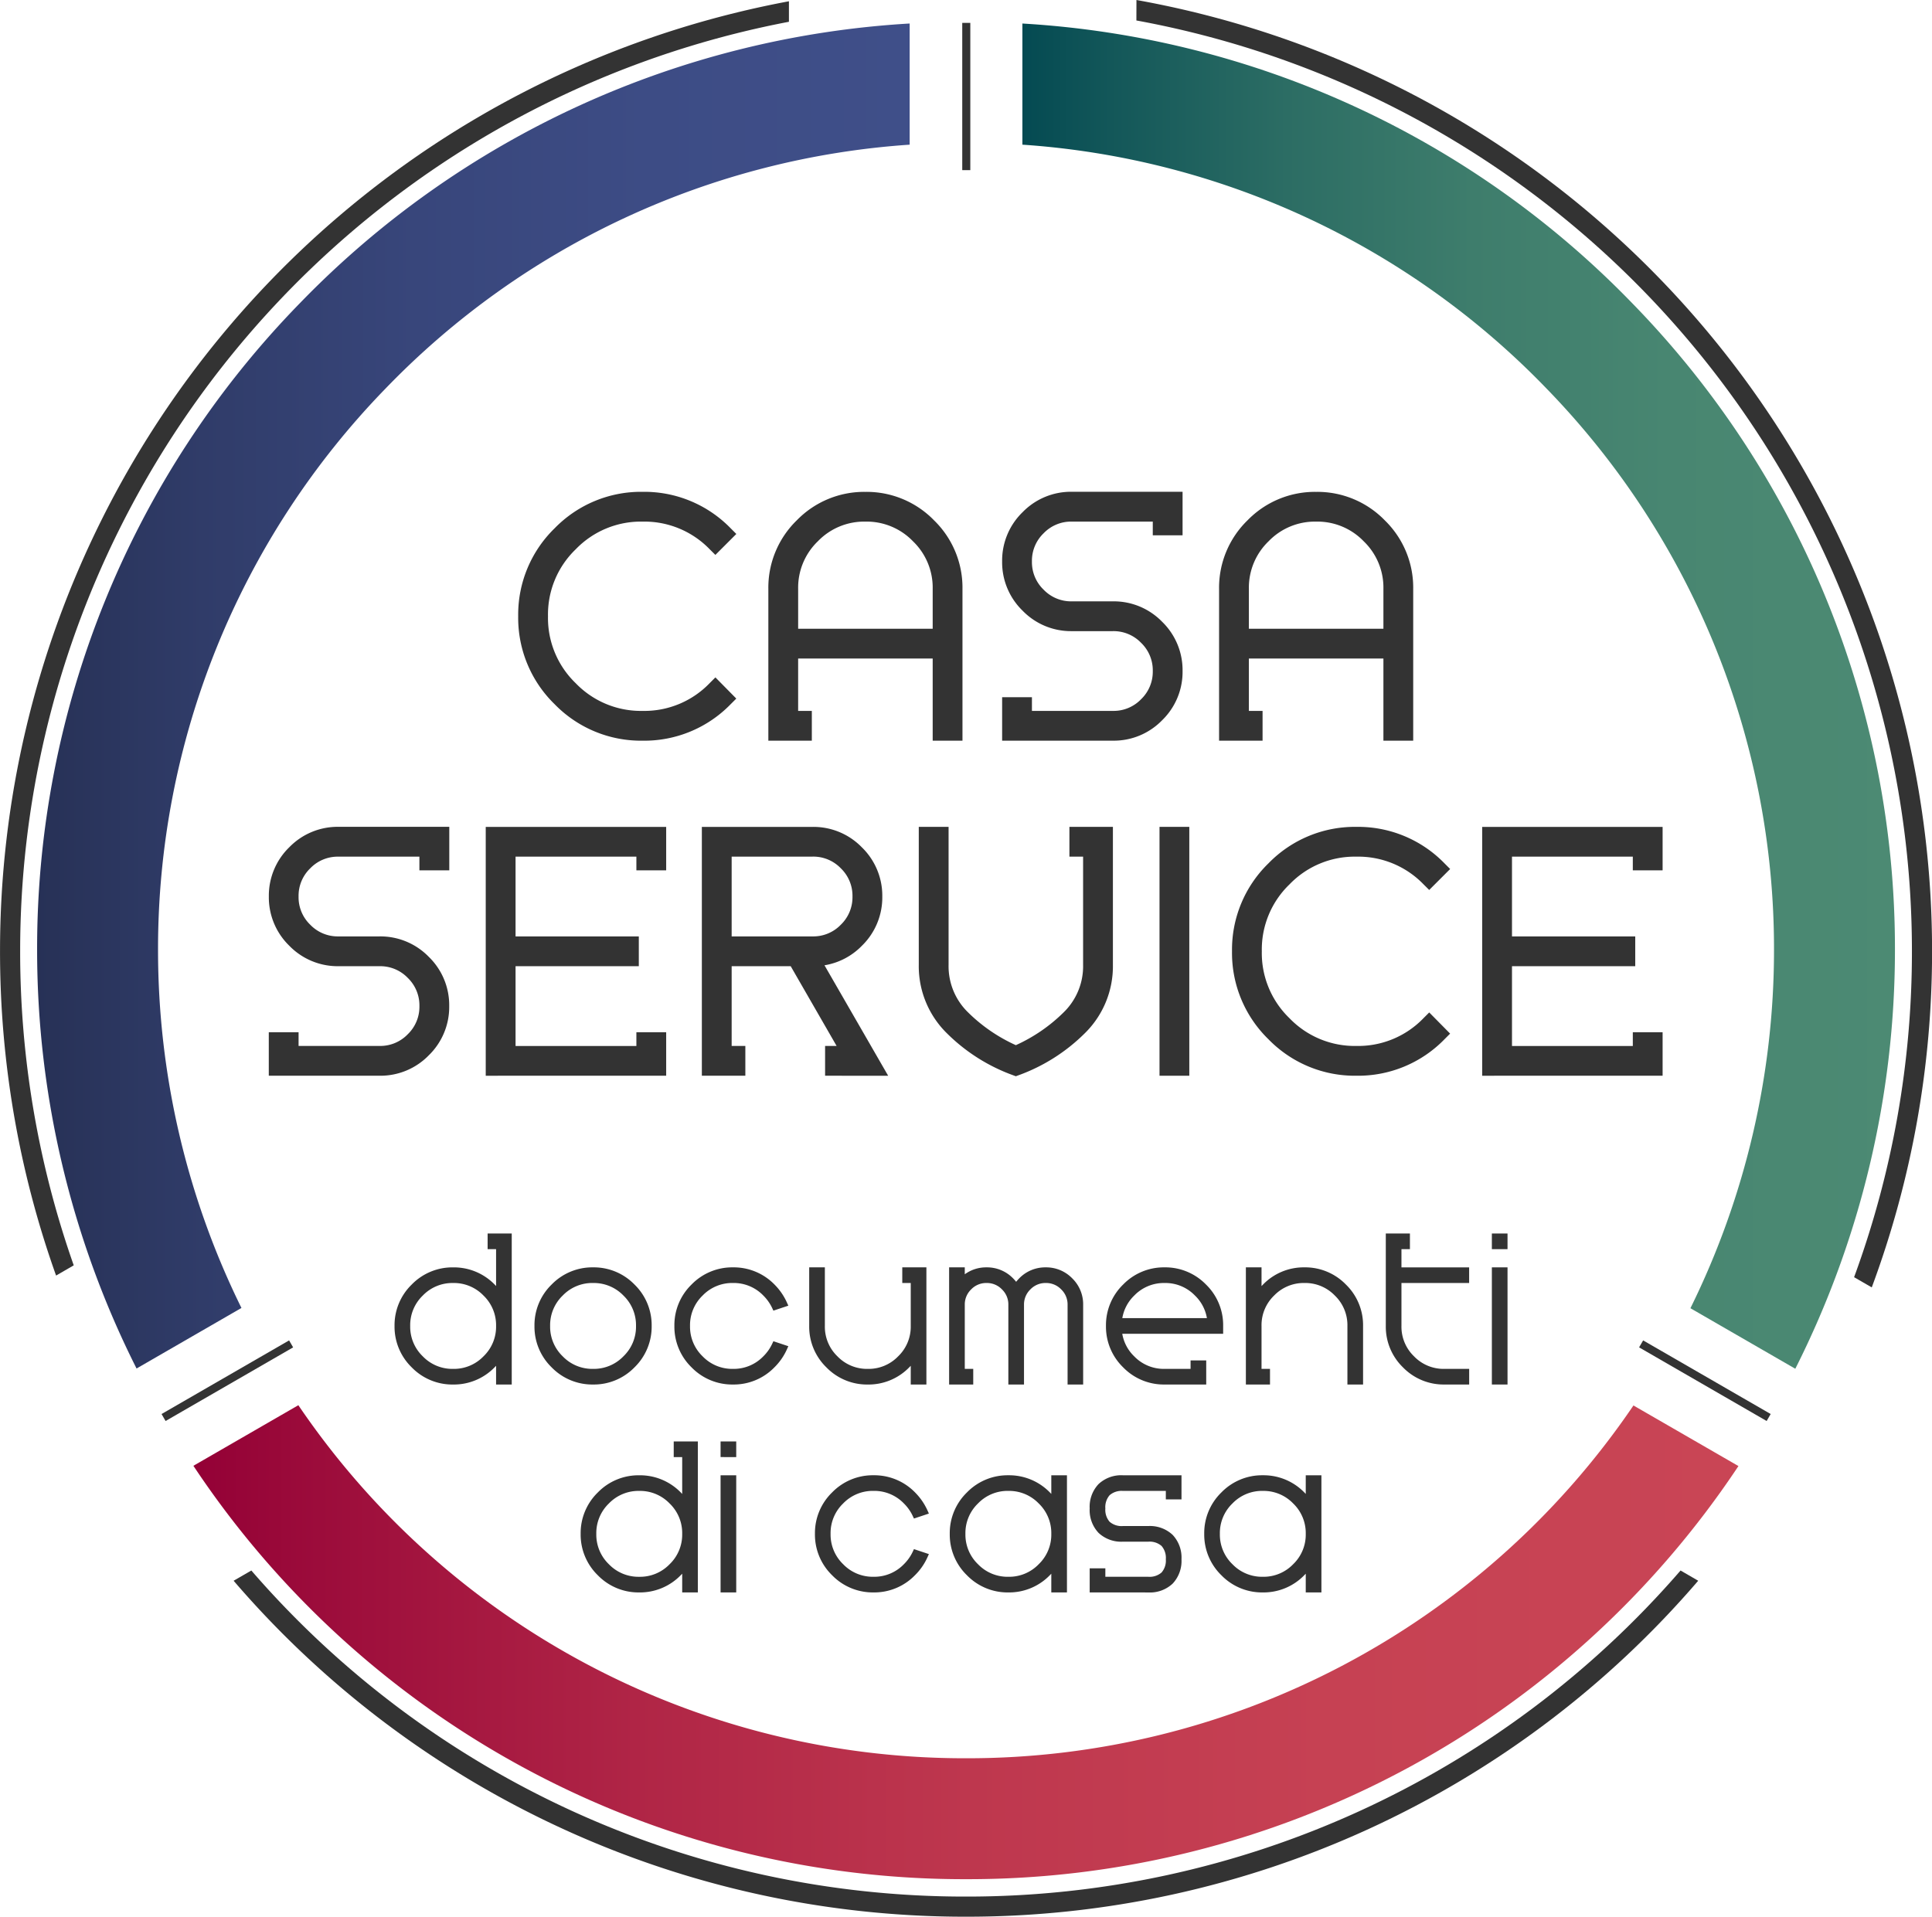 <svg id="Raggruppa_100" data-name="Raggruppa 100" xmlns="http://www.w3.org/2000/svg" xmlns:xlink="http://www.w3.org/1999/xlink" width="187.088" height="185.637" viewBox="0 0 187.088 185.637">
  <defs>
    <linearGradient id="linear-gradient" y1="0.5" x2="1" y2="0.5" gradientUnits="objectBoundingBox">
      <stop offset="0" stop-color="#273156"/>
      <stop offset="0.19" stop-color="#303c69"/>
      <stop offset="0.435" stop-color="#38467b"/>
      <stop offset="0.697" stop-color="#3d4c85"/>
      <stop offset="1" stop-color="#3f4f89"/>
    </linearGradient>
    <linearGradient id="linear-gradient-2" y1="0.5" x2="1" y2="0.5" gradientUnits="objectBoundingBox">
      <stop offset="0" stop-color="#044a52"/>
      <stop offset="0.101" stop-color="#135759"/>
      <stop offset="0.303" stop-color="#2c6d64"/>
      <stop offset="0.515" stop-color="#3e7d6c"/>
      <stop offset="0.739" stop-color="#488671"/>
      <stop offset="1" stop-color="#4c8a73"/>
    </linearGradient>
    <linearGradient id="linear-gradient-3" y1="0.5" x2="1" y2="0.5" gradientUnits="objectBoundingBox">
      <stop offset="0" stop-color="#940136"/>
      <stop offset="0.078" stop-color="#9c0c3b"/>
      <stop offset="0.285" stop-color="#b02546"/>
      <stop offset="0.502" stop-color="#be374e"/>
      <stop offset="0.733" stop-color="#c64153"/>
      <stop offset="1" stop-color="#c94555"/>
    </linearGradient>
  </defs>
  <g id="Raggruppa_96" data-name="Raggruppa 96" transform="translate(0 0)">
    <path id="Tracciato_68" data-name="Tracciato 68" d="M-342.745,786.768a91.622,91.622,0,0,1,75.1,90.109,91.4,91.4,0,0,1-5.6,31.607l1.711.988a93.348,93.348,0,0,0,5.839-32.595,93.57,93.57,0,0,0-77.044-92.092Z" transform="translate(452.789 -784.785)" fill="#333"/>
    <path id="Tracciato_69" data-name="Tracciato 69" d="M-290.179,937.117a91.382,91.382,0,0,1-69.2,31.581,91.381,91.381,0,0,1-69.2-31.58l-1.716.991a93.33,93.33,0,0,0,70.912,32.538,93.331,93.331,0,0,0,70.913-32.539Z" transform="translate(452.918 -785.01)" fill="#333"/>
    <path id="Tracciato_70" data-name="Tracciato 70" d="M-445.811,907.337A91.451,91.451,0,0,1-451,876.878a91.618,91.618,0,0,1,74.445-89.984v-1.986a93.57,93.57,0,0,0-76.394,91.97,93.357,93.357,0,0,0,5.428,31.448Z" transform="translate(452.952 -784.785)" fill="#333"/>
  </g>
  <path id="Tracciato_71" data-name="Tracciato 71" d="M-429.566,911.467a78.377,78.377,0,0,1-8.077-34.628A77.831,77.831,0,0,1-415.6,822.406,77.793,77.793,0,0,1-364.859,798.8V787.065a89.42,89.42,0,0,0-59.047,27.084,89.47,89.47,0,0,0-25.447,62.69,90.089,90.089,0,0,0,9.63,40.492Z" transform="translate(452.947 -784.788)" fill="url(#linear-gradient)"/>
  <path id="Tracciato_72" data-name="Tracciato 72" d="M-353.8,798.8a77.793,77.793,0,0,1,50.743,23.606,77.831,77.831,0,0,1,22.041,54.433,78.382,78.382,0,0,1-8.094,34.653l10.156,5.863a90.085,90.085,0,0,0,9.649-40.516,89.469,89.469,0,0,0-25.446-62.69A89.424,89.424,0,0,0-353.8,787.067Z" transform="translate(452.805 -784.788)" fill="url(#linear-gradient-2)"/>
  <path id="Tracciato_73" data-name="Tracciato 73" d="M-294.746,921.109a77.955,77.955,0,0,1-64.634,34.169,77.956,77.956,0,0,1-64.652-34.194l-10.164,5.868a89.568,89.568,0,0,0,74.816,40.037,89.566,89.566,0,0,0,74.8-40.012Z" transform="translate(452.924 -784.986)" fill="url(#linear-gradient-3)"/>
  <g id="Raggruppa_97" data-name="Raggruppa 97" transform="translate(15.644 2.216)">
    <rect id="Rettangolo_223" data-name="Rettangolo 223" width="0.78" height="14.262" transform="translate(77.537)" fill="#333"/>
    <rect id="Rettangolo_224" data-name="Rettangolo 224" width="0.78" height="14.262" transform="matrix(0.5, -0.866, 0.866, 0.5, 143.081, 128.28)" fill="#333"/>
    <rect id="Rettangolo_225" data-name="Rettangolo 225" width="14.262" height="0.78" transform="translate(0 134.736) rotate(-29.998)" fill="#333"/>
  </g>
  <g id="Raggruppa_98" data-name="Raggruppa 98" transform="translate(38.207 119.469)">
    <path id="Tracciato_74" data-name="Tracciato 74" d="M-404.856,919.056v-1.814c-.047.05-.095.1-.143.148a5.5,5.5,0,0,1-4.015,1.667,5.489,5.489,0,0,1-4.011-1.662,5.49,5.49,0,0,1-1.664-4.011,5.487,5.487,0,0,1,1.664-4.011,5.489,5.489,0,0,1,4.011-1.663A5.509,5.509,0,0,1-405,909.367c.049.05.1.1.144.151v-3.571h-.82v-1.516h2.336v14.625Zm-4.158-9.832a3.976,3.976,0,0,0-2.942,1.217,3.976,3.976,0,0,0-1.217,2.942,3.976,3.976,0,0,0,1.217,2.942,3.976,3.976,0,0,0,2.942,1.217,3.971,3.971,0,0,0,2.941-1.218,3.972,3.972,0,0,0,1.217-2.941,3.976,3.976,0,0,0-1.217-2.942A3.974,3.974,0,0,0-409.013,909.224Z" transform="translate(414.688 -904.431)" fill="#333"/>
    <path id="Tracciato_75" data-name="Tracciato 75" d="M-395.445,919.061a5.492,5.492,0,0,1-4.011-1.663,5.489,5.489,0,0,1-1.663-4.011,5.487,5.487,0,0,1,1.663-4.011,5.492,5.492,0,0,1,4.011-1.663,5.493,5.493,0,0,1,4.012,1.663,5.49,5.49,0,0,1,1.663,4.011,5.492,5.492,0,0,1-1.663,4.011A5.492,5.492,0,0,1-395.445,919.061Zm0-9.833a3.974,3.974,0,0,0-2.941,1.217,3.976,3.976,0,0,0-1.217,2.942,3.976,3.976,0,0,0,1.217,2.942,3.973,3.973,0,0,0,2.941,1.217,3.973,3.973,0,0,0,2.942-1.218,3.972,3.972,0,0,0,1.217-2.941,3.976,3.976,0,0,0-1.217-2.942A3.976,3.976,0,0,0-395.445,909.229Z" transform="translate(414.668 -904.436)" fill="#333"/>
    <path id="Tracciato_76" data-name="Tracciato 76" d="M-381.876,919.061a5.492,5.492,0,0,1-4.011-1.663,5.488,5.488,0,0,1-1.663-4.011,5.486,5.486,0,0,1,1.663-4.011,5.492,5.492,0,0,1,4.011-1.663,5.511,5.511,0,0,1,4.015,1.658,5.886,5.886,0,0,1,1.186,1.7l.16.353-1.447.482-.132-.281a4.251,4.251,0,0,0-.841-1.18,3.976,3.976,0,0,0-2.942-1.217,3.974,3.974,0,0,0-2.941,1.217,3.976,3.976,0,0,0-1.217,2.942,3.975,3.975,0,0,0,1.217,2.942,3.973,3.973,0,0,0,2.941,1.217,3.973,3.973,0,0,0,2.942-1.218,4.193,4.193,0,0,0,.841-1.18l.132-.28,1.447.482-.16.353a5.753,5.753,0,0,1-1.186,1.692A5.493,5.493,0,0,1-381.876,919.061Z" transform="translate(414.648 -904.436)" fill="#333"/>
    <path id="Tracciato_77" data-name="Tracciato 77" d="M-364.642,919.061v-1.814c-.047.05-.095.1-.143.148a5.5,5.5,0,0,1-4.015,1.667,5.49,5.49,0,0,1-4.011-1.663,5.49,5.49,0,0,1-1.664-4.011v-5.674h1.517v5.674a3.974,3.974,0,0,0,1.216,2.942,3.976,3.976,0,0,0,2.942,1.217,3.971,3.971,0,0,0,2.941-1.218,3.972,3.972,0,0,0,1.217-2.941v-4.159h-.82v-1.515h2.336v11.347Z" transform="translate(414.628 -904.436)" fill="#333"/>
    <path id="Tracciato_78" data-name="Tracciato 78" d="M-349.434,919.061v-7.722a2.018,2.018,0,0,0-.619-1.492,2.014,2.014,0,0,0-1.491-.619,2.017,2.017,0,0,0-1.491.619,2.018,2.018,0,0,0-.619,1.492v7.722h-1.516v-7.722a2.014,2.014,0,0,0-.619-1.492,2.013,2.013,0,0,0-1.49-.619,2.014,2.014,0,0,0-1.491.619,2.008,2.008,0,0,0-.619,1.47v6.229h.819v1.515h-2.336V907.714h1.517v.669a3.5,3.5,0,0,1,2.11-.669,3.508,3.508,0,0,1,2.564,1.061,3.809,3.809,0,0,1,.3.339,3.951,3.951,0,0,1,.3-.339,3.506,3.506,0,0,1,2.564-1.061,3.508,3.508,0,0,1,2.565,1.061,3.508,3.508,0,0,1,1.06,2.565v7.722Z" transform="translate(414.608 -904.436)" fill="#333"/>
    <path id="Tracciato_79" data-name="Tracciato 79" d="M-340.02,919.061a5.49,5.49,0,0,1-4.011-1.663,5.489,5.489,0,0,1-1.664-4.011,5.487,5.487,0,0,1,1.664-4.011,5.49,5.49,0,0,1,4.011-1.663,5.492,5.492,0,0,1,4.011,1.663,5.486,5.486,0,0,1,1.662,4.011v.758h-9.77a3.95,3.95,0,0,0,1.154,2.184,3.976,3.976,0,0,0,2.942,1.217h2.519v-.82h1.516v2.335Zm4.1-6.431a3.948,3.948,0,0,0-1.155-2.184,3.974,3.974,0,0,0-2.941-1.217,3.976,3.976,0,0,0-2.942,1.217,3.947,3.947,0,0,0-1.154,2.184Z" transform="translate(414.586 -904.436)" fill="#333"/>
    <path id="Tracciato_80" data-name="Tracciato 80" d="M-322.294,919.061v-5.674a3.976,3.976,0,0,0-1.217-2.942,3.974,3.974,0,0,0-2.941-1.217,3.976,3.976,0,0,0-2.942,1.217,3.976,3.976,0,0,0-1.217,2.942v4.159h.82v1.515h-2.336V907.714h1.516v1.814c.05-.053.1-.1.151-.156a5.487,5.487,0,0,1,4.008-1.659,5.492,5.492,0,0,1,4.011,1.663,5.486,5.486,0,0,1,1.663,4.011v5.674Z" transform="translate(414.566 -904.436)" fill="#333"/>
    <path id="Tracciato_81" data-name="Tracciato 81" d="M-312.883,919.056a5.492,5.492,0,0,1-4.011-1.662,5.489,5.489,0,0,1-1.663-4.011v-8.952h2.336v1.516h-.82v1.762h6.554v1.515h-6.554v4.159a3.976,3.976,0,0,0,1.217,2.942,3.974,3.974,0,0,0,2.941,1.217h2.4v1.515Z" transform="translate(414.546 -904.431)" fill="#333"/>
    <path id="Tracciato_82" data-name="Tracciato 82" d="M-308.27,919.056V907.709h1.516v11.347Zm0-13.11v-1.516h1.516v1.516Z" transform="translate(414.53 -904.431)" fill="#333"/>
    <path id="Tracciato_83" data-name="Tracciato 83" d="M-386.807,939.222v-1.814c-.047.05-.095.1-.143.148a5.5,5.5,0,0,1-4.015,1.667,5.491,5.491,0,0,1-4.011-1.661,5.492,5.492,0,0,1-1.664-4.012,5.49,5.49,0,0,1,1.664-4.011,5.488,5.488,0,0,1,4.011-1.662,5.509,5.509,0,0,1,4.014,1.657c.049.05.1.1.144.151v-3.57h-.82V924.6h2.336v14.624Zm-4.158-9.832a3.98,3.98,0,0,0-2.942,1.217,3.978,3.978,0,0,0-1.217,2.942,3.976,3.976,0,0,0,1.217,2.942,3.976,3.976,0,0,0,2.942,1.217,3.971,3.971,0,0,0,2.941-1.218,3.973,3.973,0,0,0,1.217-2.941,3.978,3.978,0,0,0-1.217-2.942A3.978,3.978,0,0,0-390.964,929.39Z" transform="translate(414.661 -904.461)" fill="#333"/>
    <path id="Tracciato_84" data-name="Tracciato 84" d="M-383.07,939.222V927.875h1.516v11.347Zm0-13.109V924.6h1.516v1.516Z" transform="translate(414.641 -904.461)" fill="#333"/>
    <path id="Tracciato_85" data-name="Tracciato 85" d="M-368.245,939.227a5.492,5.492,0,0,1-4.011-1.663,5.487,5.487,0,0,1-1.663-4.011,5.488,5.488,0,0,1,1.663-4.011,5.492,5.492,0,0,1,4.011-1.663,5.512,5.512,0,0,1,4.015,1.657,5.9,5.9,0,0,1,1.186,1.7l.159.353-1.446.482-.132-.28a4.217,4.217,0,0,0-.842-1.181,3.975,3.975,0,0,0-2.941-1.217,3.977,3.977,0,0,0-2.941,1.217,3.977,3.977,0,0,0-1.217,2.942,3.976,3.976,0,0,0,1.217,2.942,3.974,3.974,0,0,0,2.941,1.217,3.973,3.973,0,0,0,2.942-1.218,4.22,4.22,0,0,0,.841-1.179l.132-.281,1.446.482-.159.352a5.737,5.737,0,0,1-1.186,1.692A5.493,5.493,0,0,1-368.245,939.227Z" transform="translate(414.628 -904.466)" fill="#333"/>
    <path id="Tracciato_86" data-name="Tracciato 86" d="M-351.011,939.227v-1.814c-.047.05-.094.1-.143.148a5.493,5.493,0,0,1-4.015,1.667,5.491,5.491,0,0,1-4.011-1.663,5.488,5.488,0,0,1-1.664-4.011,5.489,5.489,0,0,1,1.664-4.011,5.49,5.49,0,0,1,4.011-1.663,5.508,5.508,0,0,1,4.014,1.657c.05.05.1.1.144.151V927.88h1.516v11.347Zm-4.158-9.833a3.975,3.975,0,0,0-2.941,1.217,3.974,3.974,0,0,0-1.217,2.942,3.972,3.972,0,0,0,1.217,2.942,3.972,3.972,0,0,0,2.941,1.217,3.971,3.971,0,0,0,2.941-1.218,3.968,3.968,0,0,0,1.217-2.941,3.974,3.974,0,0,0-1.217-2.942A3.977,3.977,0,0,0-355.168,929.395Z" transform="translate(414.608 -904.466)" fill="#333"/>
    <path id="Tracciato_87" data-name="Tracciato 87" d="M-347.274,939.227v-2.335h1.517v.82h4.158a1.761,1.761,0,0,0,1.285-.414,1.759,1.759,0,0,0,.414-1.286,1.759,1.759,0,0,0-.414-1.286,1.76,1.76,0,0,0-1.285-.414h-2.458a3.2,3.2,0,0,1-2.361-.856,3.207,3.207,0,0,1-.856-2.36,3.2,3.2,0,0,1,.856-2.359,3.2,3.2,0,0,1,2.361-.856h5.674v2.335H-339.9v-.82h-4.158a1.76,1.76,0,0,0-1.286.416,1.76,1.76,0,0,0-.413,1.285,1.765,1.765,0,0,0,.413,1.287,1.764,1.764,0,0,0,1.286.414h2.458a3.206,3.206,0,0,1,2.36.856,3.2,3.2,0,0,1,.856,2.36,3.2,3.2,0,0,1-.855,2.36,3.206,3.206,0,0,1-2.361.856Z" transform="translate(414.588 -904.466)" fill="#333"/>
    <path id="Tracciato_88" data-name="Tracciato 88" d="M-326.335,939.227v-1.814c-.047.05-.094.1-.143.148a5.493,5.493,0,0,1-4.015,1.667,5.491,5.491,0,0,1-4.011-1.663,5.487,5.487,0,0,1-1.662-4.011,5.489,5.489,0,0,1,1.662-4.011,5.49,5.49,0,0,1,4.011-1.663,5.508,5.508,0,0,1,4.014,1.657c.05.05.1.1.144.151V927.88h1.517v11.347Zm-4.158-9.833a3.975,3.975,0,0,0-2.941,1.217,3.974,3.974,0,0,0-1.217,2.942,3.972,3.972,0,0,0,1.217,2.942,3.972,3.972,0,0,0,2.941,1.217,3.971,3.971,0,0,0,2.941-1.218,3.968,3.968,0,0,0,1.217-2.941,3.974,3.974,0,0,0-1.217-2.942A3.977,3.977,0,0,0-330.492,929.395Z" transform="translate(414.572 -904.466)" fill="#333"/>
  </g>
  <g id="Raggruppa_99" data-name="Raggruppa 99" transform="translate(26.029 47.634)">
    <path id="Tracciato_89" data-name="Tracciato 89" d="M-390.645,856.593a11.658,11.658,0,0,1-8.521-3.531,11.662,11.662,0,0,1-3.531-8.521,11.665,11.665,0,0,1,3.531-8.521,11.664,11.664,0,0,1,8.521-3.53,11.661,11.661,0,0,1,8.521,3.53l.551.551-2.029,2.03-.551-.548a8.791,8.791,0,0,0-6.492-2.678,8.755,8.755,0,0,0-6.483,2.683,8.758,8.758,0,0,0-2.683,6.483,8.761,8.761,0,0,0,2.683,6.485,8.758,8.758,0,0,0,6.483,2.682,8.769,8.769,0,0,0,6.49-2.689l.555-.556,2.023,2.052-.547.547A11.658,11.658,0,0,1-390.645,856.593Z" transform="translate(426.848 -832.49)" fill="#333"/>
    <path id="Tracciato_90" data-name="Tracciato 90" d="M-362.523,856.593v-7.957h-13.029v5.073h1.326v2.885h-4.211v-14.7a9.093,9.093,0,0,1,2.754-6.644,9.1,9.1,0,0,1,6.645-2.755,9.1,9.1,0,0,1,6.645,2.755,9.094,9.094,0,0,1,2.755,6.644v14.7Zm0-10.842v-3.862a6.223,6.223,0,0,0-1.907-4.607,6.224,6.224,0,0,0-4.607-1.907,6.224,6.224,0,0,0-4.607,1.907,6.224,6.224,0,0,0-1.907,4.607v3.862Z" transform="translate(426.812 -832.49)" fill="#333"/>
    <path id="Tracciato_91" data-name="Tracciato 91" d="M-355.765,856.593v-4.211h2.886v1.326h7.84a3.689,3.689,0,0,0,2.731-1.131,3.691,3.691,0,0,0,1.131-2.731,3.691,3.691,0,0,0-1.131-2.731,3.691,3.691,0,0,0-2.731-1.131h-3.978A6.525,6.525,0,0,1-353.786,844a6.526,6.526,0,0,1-1.979-4.768,6.526,6.526,0,0,1,1.979-4.768,6.529,6.529,0,0,1,4.769-1.979h10.725V836.7h-2.885v-1.326h-7.84a3.686,3.686,0,0,0-2.731,1.131,3.686,3.686,0,0,0-1.131,2.731,3.687,3.687,0,0,0,1.131,2.731,3.691,3.691,0,0,0,2.731,1.131h3.978a6.524,6.524,0,0,1,4.769,1.979,6.526,6.526,0,0,1,1.978,4.768,6.527,6.527,0,0,1-1.978,4.768,6.529,6.529,0,0,1-4.769,1.979Z" transform="translate(426.779 -832.49)" fill="#333"/>
    <path id="Tracciato_92" data-name="Tracciato 92" d="M-318.812,856.593v-7.957H-331.84v5.073h1.326v2.885h-4.212v-14.7a9.1,9.1,0,0,1,2.755-6.644,9.1,9.1,0,0,1,6.645-2.755,9.1,9.1,0,0,1,6.645,2.755,9.094,9.094,0,0,1,2.754,6.644v14.7Zm0-10.842v-3.862a6.224,6.224,0,0,0-1.907-4.607,6.225,6.225,0,0,0-4.607-1.907,6.224,6.224,0,0,0-4.607,1.907,6.224,6.224,0,0,0-1.907,4.607v3.862Z" transform="translate(426.748 -832.49)" fill="#333"/>
    <path id="Tracciato_93" data-name="Tracciato 93" d="M-426.884,889.091V884.88H-424v1.326h7.84a3.686,3.686,0,0,0,2.731-1.131,3.689,3.689,0,0,0,1.131-2.73,3.693,3.693,0,0,0-1.131-2.732,3.689,3.689,0,0,0-2.731-1.13h-3.978A6.532,6.532,0,0,1-424.9,876.5a6.528,6.528,0,0,1-1.979-4.769,6.528,6.528,0,0,1,1.979-4.768,6.53,6.53,0,0,1,4.769-1.979h10.725V869.2H-412.3v-1.327h-7.84A3.691,3.691,0,0,0-422.867,869,3.688,3.688,0,0,0-424,871.735a3.689,3.689,0,0,0,1.131,2.732,3.69,3.69,0,0,0,2.731,1.13h3.978a6.528,6.528,0,0,1,4.769,1.979,6.527,6.527,0,0,1,1.978,4.769,6.528,6.528,0,0,1-1.978,4.768,6.527,6.527,0,0,1-4.769,1.978Z" transform="translate(426.884 -832.538)" fill="#333"/>
    <path id="Tracciato_94" data-name="Tracciato 94" d="M-405.845,889.092v-24.1h17.473V869.2h-2.885v-1.327h-11.7V875.6h11.935v2.885h-11.935v7.724h11.7V884.88h2.885v4.211Z" transform="translate(426.853 -832.538)" fill="#333"/>
    <path id="Tracciato_95" data-name="Tracciato 95" d="M-372.952,889.091v-2.885h1.115l-4.446-7.724H-382v7.724h1.326v2.885h-4.212v-24.1h10.726a6.527,6.527,0,0,1,4.768,1.979,6.528,6.528,0,0,1,1.979,4.768,6.528,6.528,0,0,1-1.979,4.769,6.518,6.518,0,0,1-3.618,1.888l6.166,10.7Zm-1.209-13.494a3.691,3.691,0,0,0,2.731-1.13,3.692,3.692,0,0,0,1.13-2.732A3.691,3.691,0,0,0-371.43,869a3.692,3.692,0,0,0-2.731-1.131H-382V875.6Z" transform="translate(426.822 -832.538)" fill="#333"/>
    <path id="Tracciato_96" data-name="Tracciato 96" d="M-354.72,889.042a17.572,17.572,0,0,1-6.374-4.031,9.1,9.1,0,0,1-2.755-6.645V864.988h2.886v13.378a6.226,6.226,0,0,0,1.906,4.608,15.861,15.861,0,0,0,4.608,3.157,15.868,15.868,0,0,0,4.607-3.157,6.226,6.226,0,0,0,1.906-4.608V867.873h-1.326v-2.885h4.212v13.378a9.094,9.094,0,0,1-2.755,6.645,17.591,17.591,0,0,1-6.373,4.031l-.272.1Z" transform="translate(426.791 -832.538)" fill="#333"/>
    <rect id="Rettangolo_226" data-name="Rettangolo 226" width="2.885" height="24.104" transform="translate(86.254 32.45)" fill="#333"/>
    <path id="Tracciato_97" data-name="Tracciato 97" d="M-321.419,889.091a11.661,11.661,0,0,1-8.521-3.53,11.663,11.663,0,0,1-3.531-8.521,11.661,11.661,0,0,1,3.531-8.521,11.657,11.657,0,0,1,8.521-3.531,11.661,11.661,0,0,1,8.521,3.531l.551.551-2.029,2.029-.552-.548a8.788,8.788,0,0,0-6.491-2.678,8.759,8.759,0,0,0-6.484,2.683,8.758,8.758,0,0,0-2.682,6.484,8.758,8.758,0,0,0,2.682,6.484,8.762,8.762,0,0,0,6.484,2.682,8.769,8.769,0,0,0,6.49-2.689l.555-.555,2.023,2.051-.547.548A11.661,11.661,0,0,1-321.419,889.091Z" transform="translate(426.746 -832.538)" fill="#333"/>
    <path id="Tracciato_98" data-name="Tracciato 98" d="M-309.211,889.092v-24.1h17.473V869.2h-2.885v-1.327h-11.7V875.6h11.935v2.885h-11.935v7.724h11.7V884.88h2.885v4.211Z" transform="translate(426.71 -832.538)" fill="#333"/>
  </g>
</svg>
